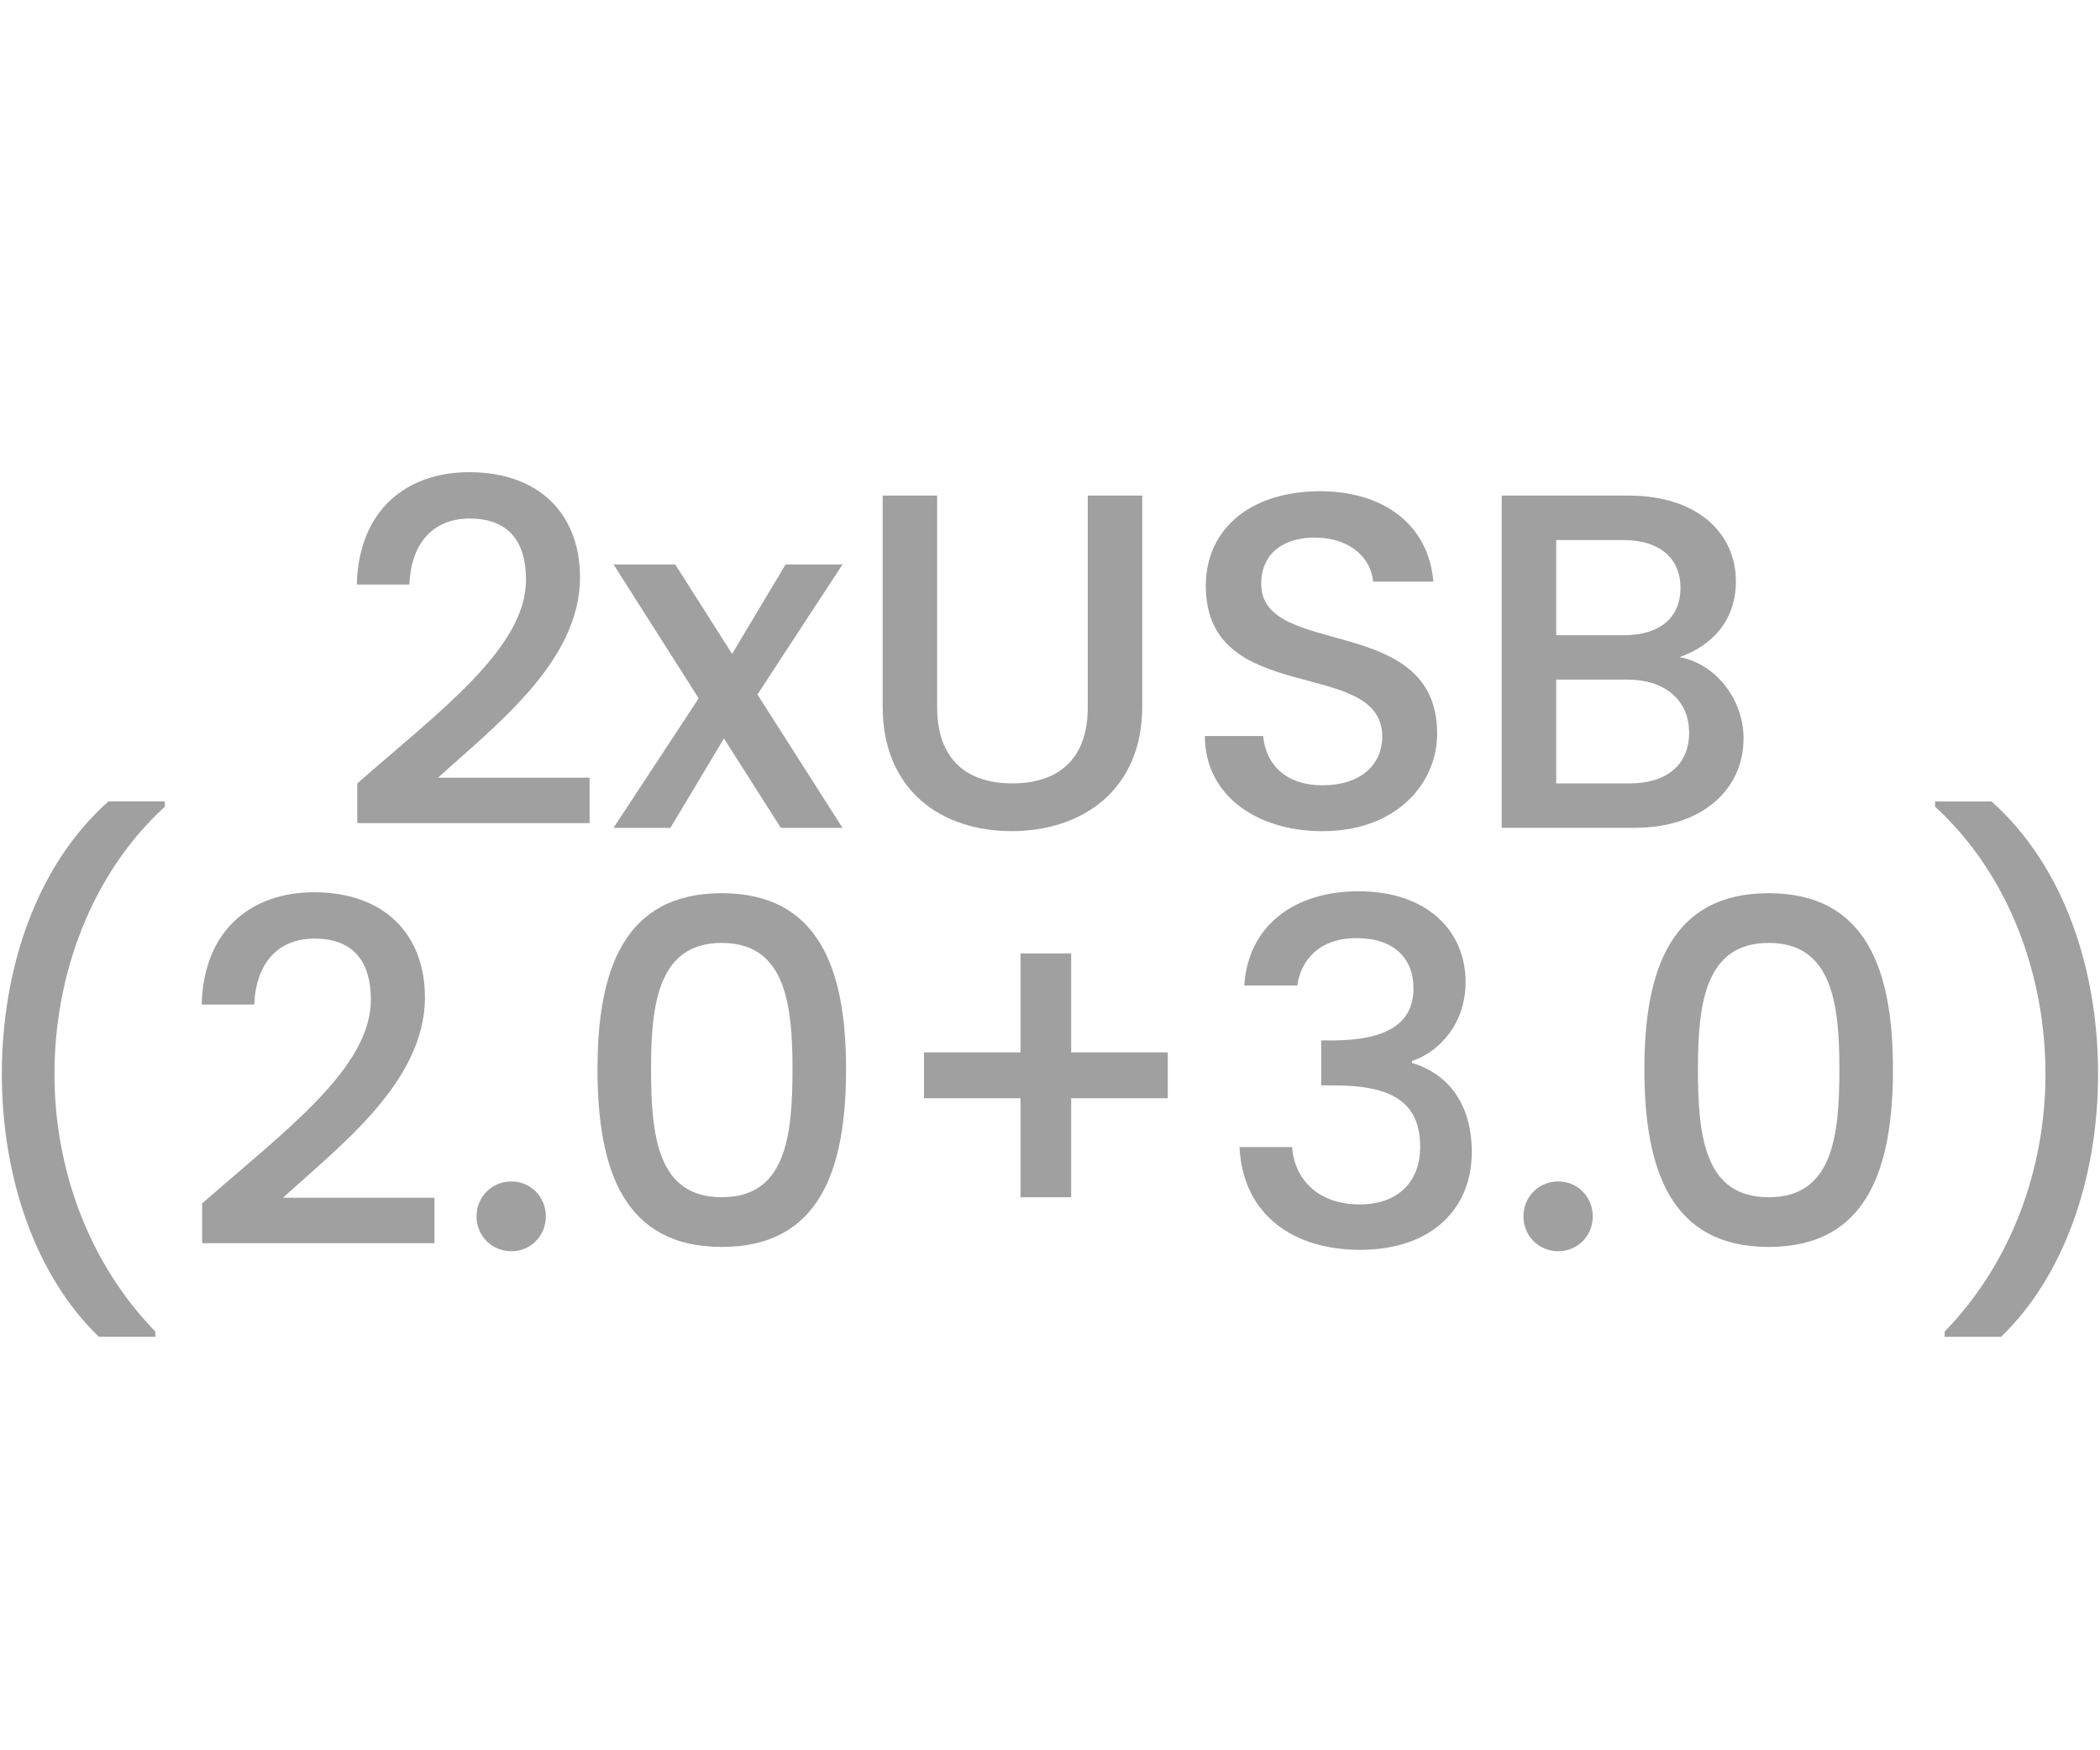 <?xml version="1.0" encoding="utf-8"?>
<!-- Generator: Adobe Illustrator 26.5.0, SVG Export Plug-In . SVG Version: 6.00 Build 0)  -->
<svg version="1.1" id="Layer_1" xmlns="http://www.w3.org/2000/svg" xmlns:xlink="http://www.w3.org/1999/xlink" x="0px" y="0px"
	 viewBox="0 0 60 50" style="enable-background:new 0 0 60 50;" xml:space="preserve">
<style type="text/css">
	.st0{fill:#A0A0A0;}
	.st1{fill:#ED1C24;}
	.st2{fill:#231F20;}
	.st3{fill:none;}
	.st4{fill:#FFFFFF;}
	.st5{opacity:0.71;}
	.st6{opacity:0.3;}
</style>
<g>
	<g>
		<path class="st0" d="M10.209,22.379c2.349-2.062,4.82-3.865,4.82-5.818c0-1.037-0.451-1.748-1.611-1.748
			c-1.092,0-1.68,0.765-1.721,1.885h-1.502c0.055-2.157,1.447-3.209,3.209-3.209c2.021,0,3.168,1.215,3.168,3.004
			c0,2.418-2.458,4.262-4.056,5.723h4.329v1.297h-6.637V22.379z"/>
		<path class="st0" d="M20.684,21.095l-1.529,2.554h-1.625l2.432-3.701l-2.432-3.823h1.762l1.625,2.554l1.529-2.554h1.626
			l-2.431,3.715l2.431,3.81H22.31L20.684,21.095z"/>
		<path class="st0" d="M25.219,14.157h1.557v6.05c0,1.475,0.834,2.172,2.145,2.172c1.324,0,2.158-0.697,2.158-2.172v-6.05h1.557
			v6.022c0,2.417-1.748,3.564-3.729,3.564c-1.994,0-3.688-1.147-3.688-3.564V14.157z"/>
		<path class="st0" d="M37.784,23.744c-1.897,0-3.359-1.038-3.359-2.718h1.666c0.068,0.778,0.614,1.407,1.693,1.407
			c1.093,0,1.708-0.588,1.708-1.394c0-2.294-5.04-0.806-5.04-4.302c0-1.666,1.325-2.704,3.265-2.704c1.815,0,3.1,0.956,3.236,2.581
			h-1.721c-0.055-0.642-0.615-1.229-1.598-1.256c-0.902-0.027-1.599,0.409-1.599,1.324c0,2.145,5.026,0.806,5.026,4.274
			C41.062,22.379,39.901,23.744,37.784,23.744z"/>
		<path class="st0" d="M46.703,23.648h-3.797v-9.491h3.619c2.008,0,3.072,1.106,3.072,2.444c0,1.147-0.695,1.844-1.611,2.172
			c1.012,0.178,1.83,1.188,1.83,2.321C49.816,22.543,48.643,23.648,46.703,23.648z M46.389,15.428h-1.926v2.718h1.926
			c1.011,0,1.625-0.479,1.625-1.353C48.014,15.933,47.399,15.428,46.389,15.428z M46.512,19.415h-2.049v2.964h2.104
			c1.052,0,1.693-0.533,1.693-1.448C48.26,19.988,47.55,19.415,46.512,19.415z"/>
		<path class="st0" d="M2.826,38.188c-1.803-1.734-2.773-4.533-2.773-7.511s0.971-5.94,3.046-7.784H4.71v0.15
			c-2.185,2.007-3.154,4.93-3.154,7.634s0.97,5.395,2.882,7.361v0.149H2.826z"/>
		<path class="st0" d="M5.775,34.379c2.35-2.062,4.821-3.865,4.821-5.818c0-1.037-0.45-1.748-1.611-1.748
			c-1.093,0-1.68,0.765-1.721,1.885H5.762c0.055-2.157,1.448-3.209,3.21-3.209c2.021,0,3.169,1.215,3.169,3.004
			c0,2.418-2.459,4.262-4.057,5.723h4.329v1.297H5.775V34.379z"/>
		<path class="st0" d="M14.613,35.744c-0.561,0-0.997-0.437-0.997-0.997c0-0.56,0.437-0.997,0.997-0.997
			c0.546,0,0.982,0.438,0.982,0.997C15.596,35.308,15.159,35.744,14.613,35.744z"/>
		<path class="st0" d="M20.622,25.516c2.786,0,3.551,2.185,3.551,5.025c0,2.896-0.765,5.08-3.551,5.08s-3.551-2.185-3.551-5.08
			C17.071,27.7,17.836,25.516,20.622,25.516z M20.622,26.936c-1.816,0-2.021,1.748-2.021,3.605c0,1.953,0.204,3.66,2.021,3.66
			s2.021-1.707,2.021-3.66C22.643,28.684,22.438,26.936,20.622,26.936z"/>
		<path class="st0" d="M30.605,27.236v2.827h2.76v1.311h-2.76v2.827h-1.447v-2.827H26.4v-1.311h2.758v-2.827H30.605z"/>
		<path class="st0" d="M38.814,25.461c1.98,0,3.06,1.147,3.06,2.595c0,1.188-0.751,1.994-1.53,2.253v0.055
			c1.039,0.314,1.707,1.175,1.707,2.554c0,1.585-1.119,2.786-3.195,2.786c-1.885,0-3.346-0.983-3.441-2.936h1.502
			c0.068,0.928,0.752,1.639,1.926,1.639c1.161,0,1.734-0.711,1.734-1.639c0-1.312-0.846-1.762-2.472-1.762H37.75v-1.284h0.368
			c1.407-0.014,2.267-0.423,2.267-1.488c0-0.86-0.56-1.435-1.625-1.435c-1.092,0-1.598,0.656-1.693,1.353h-1.516
			C35.66,26.431,36.998,25.461,38.814,25.461z"/>
		<path class="st0" d="M44.524,35.744c-0.56,0-0.997-0.437-0.997-0.997c0-0.56,0.438-0.997,0.997-0.997
			c0.546,0,0.983,0.438,0.983,0.997C45.508,35.308,45.07,35.744,44.524,35.744z"/>
		<path class="st0" d="M50.533,25.516c2.787,0,3.551,2.185,3.551,5.025c0,2.896-0.764,5.08-3.551,5.08
			c-2.785,0-3.551-2.185-3.551-5.08C46.982,27.7,47.748,25.516,50.533,25.516z M50.533,26.936c-1.816,0-2.021,1.748-2.021,3.605
			c0,1.953,0.204,3.66,2.021,3.66s2.021-1.707,2.021-3.66C52.555,28.684,52.35,26.936,50.533,26.936z"/>
		<path class="st0" d="M55.561,38.188v-0.149c1.912-1.967,2.881-4.657,2.881-7.361s-0.969-5.627-3.154-7.634v-0.15h1.611
			c2.076,1.844,3.046,4.807,3.046,7.784s-0.97,5.776-2.772,7.511H55.561z"/>
	</g>
</g>
</svg>
